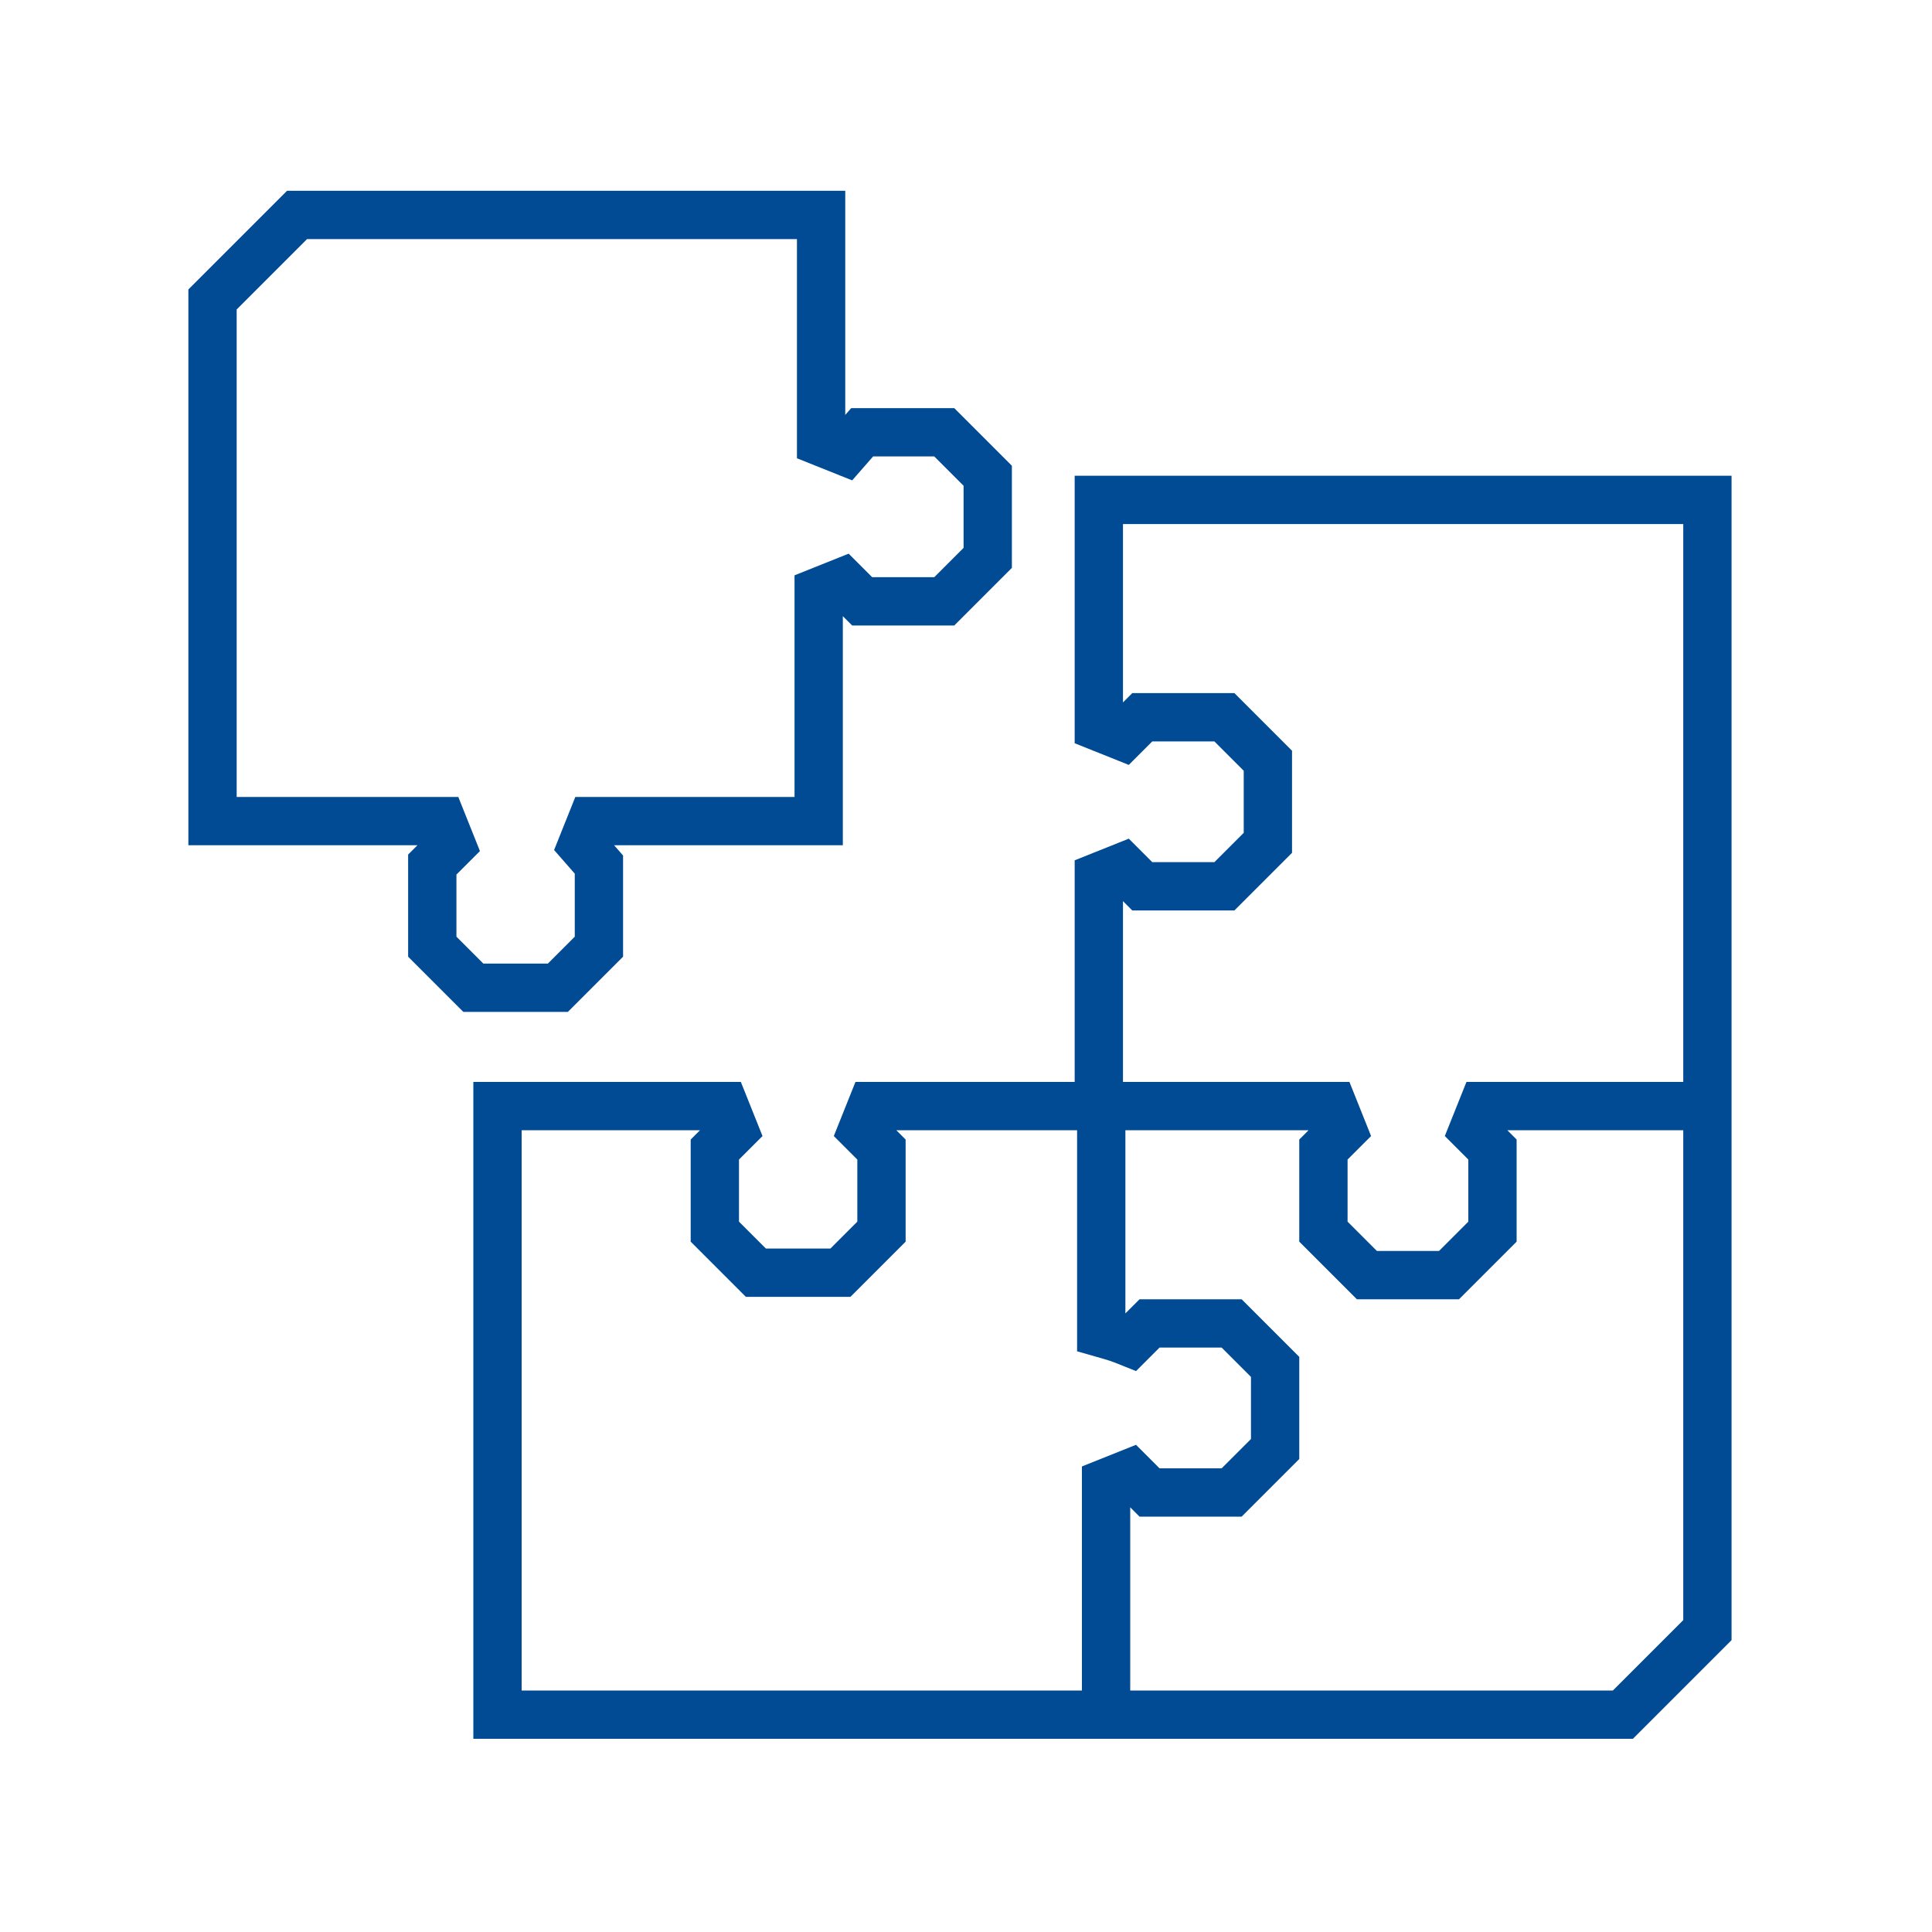 <?xml version="1.0" encoding="UTF-8"?>
<svg xmlns="http://www.w3.org/2000/svg" xmlns:xlink="http://www.w3.org/1999/xlink" version="1.1" id="Layer_1" x="0px" y="0px" viewBox="0 0 80 80" style="enable-background:new 0 0 80 80;" xml:space="preserve">
<style type="text/css">
	.st0{fill:none;stroke:#004b93;stroke-width:2;stroke-miterlimit:10;}
</style>
<line class="st0" x1="45.6" y1="45.6" x2="45.6" y2="45.7"></line>
<path class="st0" d="M45.8,70.8v-9.4c0.5-0.2,0.5-0.2,1-0.4l0.8,0.8H51c0.7-0.7,1.1-1.1,1.8-1.8v-3.4c-0.7-0.7-1.1-1.1-1.8-1.8h-3.4  c-0.3,0.3-0.6,0.6-0.8,0.8c-0.5-0.2-0.5-0.2-1.2-0.4v-9.4"></path>
<path class="st0" d="M45.8,45.8h9.4c0.2,0.5,0.2,0.5,0.4,1l-0.8,0.8V51c0.7,0.7,1.1,1.1,1.8,1.8H60c0.7-0.7,1.1-1.1,1.8-1.8v-3.4  c-0.3-0.3-0.6-0.6-0.8-0.8c0.2-0.5,0.2-0.5,0.4-1h9.4"></path>
<path class="st0" d="M20.6,45.8H30c0.2,0.5,0.2,0.5,0.4,1l-0.8,0.8V51l1.7,1.7h3.5l1.7-1.7v-3.4l-0.8-0.8c0.2-0.5,0.2-0.5,0.4-1h9.4  v-0.1v-9.4c0.5-0.2,0.5-0.2,1-0.4l0.8,0.8h3.4c0.7-0.7,1.1-1.1,1.8-1.8v-3.4c-0.7-0.7-1.1-1.1-1.8-1.8h-3.4l-0.8,0.8  c-0.5-0.2-0.5-0.2-1-0.4v-9.4h25.2v46.8c-1.4,1.4-2.2,2.2-3.5,3.5H20.6V45.8z"></path>
<path class="st0" d="M8.9,34h9.4c0.2,0.5,0.2,0.5,0.4,1l-0.8,0.8v3.4l1.7,1.7h3.5l1.7-1.7v-3.4L24.1,35c0.2-0.5,0.2-0.5,0.4-1h9.4  v-0.1v-9.4c0.5-0.2,0.5-0.2,1-0.4l0.8,0.8h3.4c0.7-0.7,1.1-1.1,1.8-1.8v-3.4c-0.7-0.7-1.1-1.1-1.8-1.8h-3.4L35,18.7  c-0.5-0.2-0.5-0.2-1-0.4V8.9l0,0H12.3c-1.4,1.4-2.2,2.2-3.5,3.5V34H8.9z"></path>
</svg>
